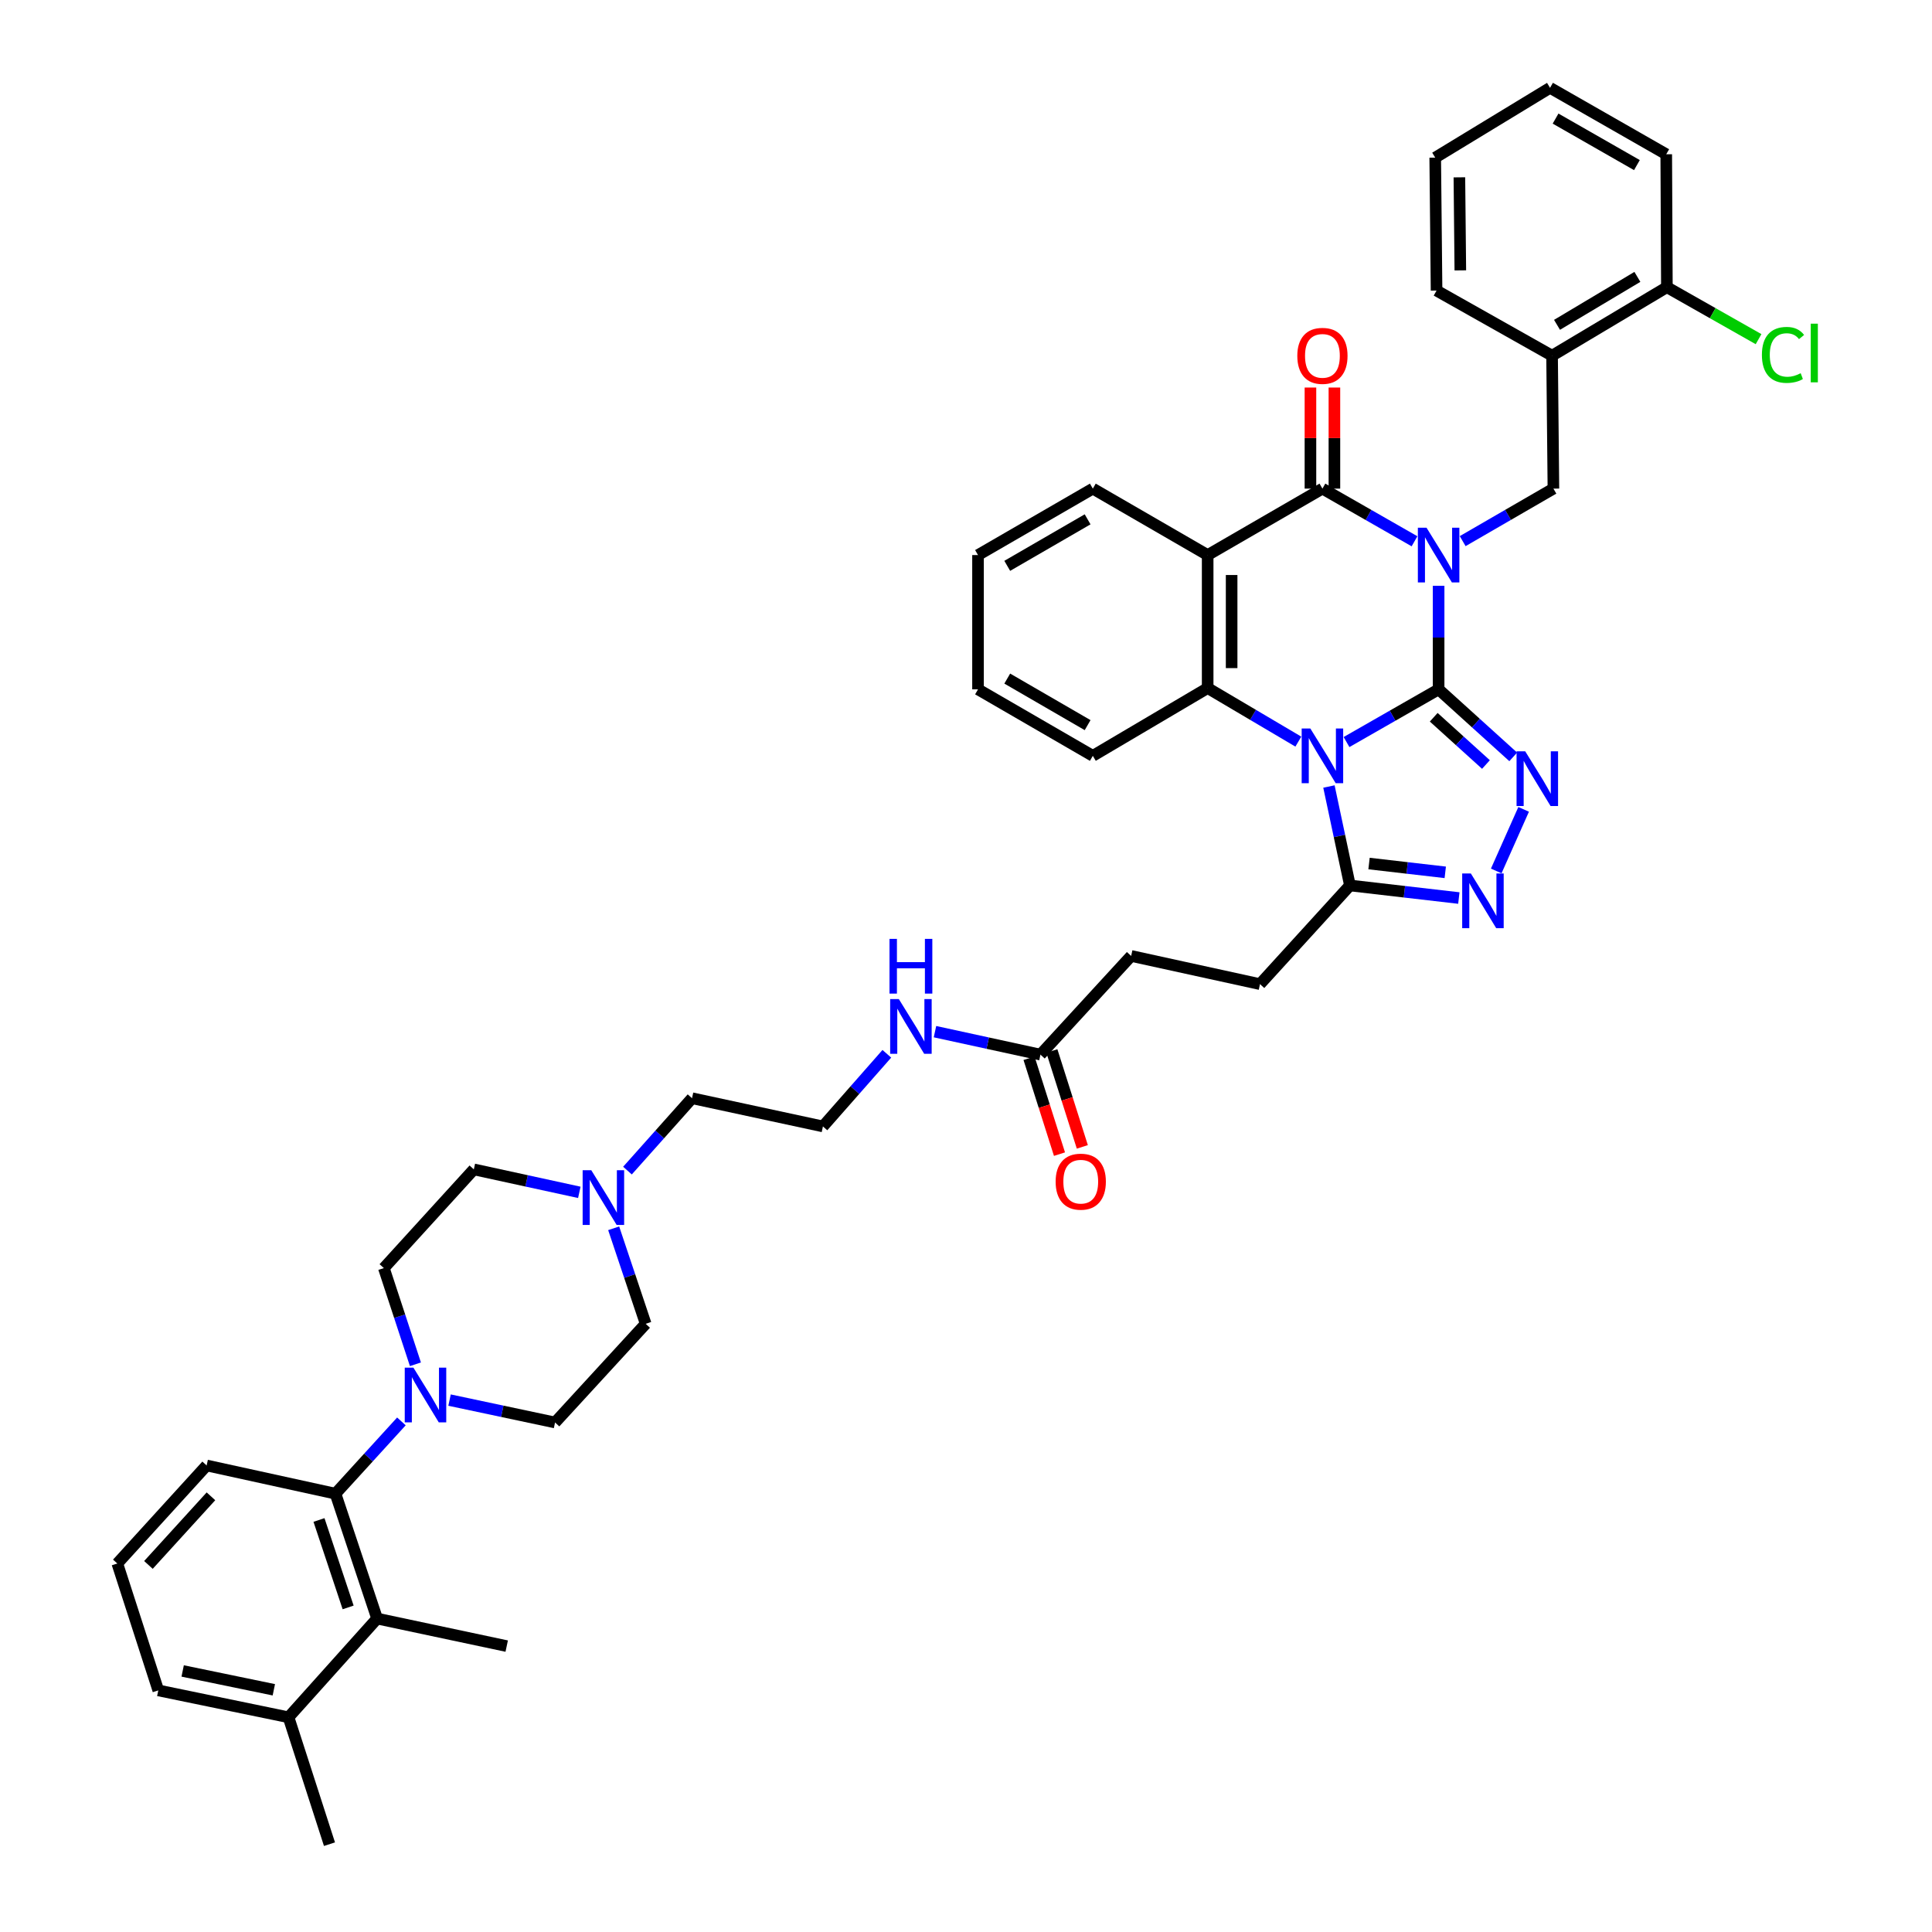 <?xml version='1.0' encoding='iso-8859-1'?>
<svg version='1.1' baseProfile='full'
              xmlns='http://www.w3.org/2000/svg'
                      xmlns:rdkit='http://www.rdkit.org/xml'
                      xmlns:xlink='http://www.w3.org/1999/xlink'
                  xml:space='preserve'
width='1000px' height='1000px' viewBox='0 0 1000 1000'>
<!-- END OF HEADER -->
<rect style='opacity:1.0;fill:#FFFFFF;stroke:none' width='1000' height='1000' x='0' y='0'> </rect>
<path class='bond-0' d='M 744.625,356.806 L 744.625,330.002' style='fill:none;fill-rule:evenodd;stroke:#000000;stroke-width:6px;stroke-linecap:butt;stroke-linejoin:miter;stroke-opacity:1' />
<path class='bond-0' d='M 744.625,330.002 L 744.625,303.198' style='fill:none;fill-rule:evenodd;stroke:#0000FF;stroke-width:6px;stroke-linecap:butt;stroke-linejoin:miter;stroke-opacity:1' />
<path class='bond-1' d='M 744.625,356.806 L 720.791,370.446' style='fill:none;fill-rule:evenodd;stroke:#000000;stroke-width:6px;stroke-linecap:butt;stroke-linejoin:miter;stroke-opacity:1' />
<path class='bond-1' d='M 720.791,370.446 L 696.958,384.086' style='fill:none;fill-rule:evenodd;stroke:#0000FF;stroke-width:6px;stroke-linecap:butt;stroke-linejoin:miter;stroke-opacity:1' />
<path class='bond-3' d='M 744.625,356.806 L 763.935,374.282' style='fill:none;fill-rule:evenodd;stroke:#000000;stroke-width:6px;stroke-linecap:butt;stroke-linejoin:miter;stroke-opacity:1' />
<path class='bond-3' d='M 763.935,374.282 L 783.245,391.758' style='fill:none;fill-rule:evenodd;stroke:#0000FF;stroke-width:6px;stroke-linecap:butt;stroke-linejoin:miter;stroke-opacity:1' />
<path class='bond-3' d='M 742.093,371.247 L 755.611,383.48' style='fill:none;fill-rule:evenodd;stroke:#000000;stroke-width:6px;stroke-linecap:butt;stroke-linejoin:miter;stroke-opacity:1' />
<path class='bond-3' d='M 755.611,383.48 L 769.128,395.713' style='fill:none;fill-rule:evenodd;stroke:#0000FF;stroke-width:6px;stroke-linecap:butt;stroke-linejoin:miter;stroke-opacity:1' />
<path class='bond-2' d='M 732.153,280.168 L 708.319,266.539' style='fill:none;fill-rule:evenodd;stroke:#0000FF;stroke-width:6px;stroke-linecap:butt;stroke-linejoin:miter;stroke-opacity:1' />
<path class='bond-2' d='M 708.319,266.539 L 684.485,252.909' style='fill:none;fill-rule:evenodd;stroke:#000000;stroke-width:6px;stroke-linecap:butt;stroke-linejoin:miter;stroke-opacity:1' />
<path class='bond-8' d='M 757.081,280.091 L 780.564,266.5' style='fill:none;fill-rule:evenodd;stroke:#0000FF;stroke-width:6px;stroke-linecap:butt;stroke-linejoin:miter;stroke-opacity:1' />
<path class='bond-8' d='M 780.564,266.5 L 804.047,252.909' style='fill:none;fill-rule:evenodd;stroke:#000000;stroke-width:6px;stroke-linecap:butt;stroke-linejoin:miter;stroke-opacity:1' />
<path class='bond-5' d='M 672.021,383.862 L 648.552,369.999' style='fill:none;fill-rule:evenodd;stroke:#0000FF;stroke-width:6px;stroke-linecap:butt;stroke-linejoin:miter;stroke-opacity:1' />
<path class='bond-5' d='M 648.552,369.999 L 625.084,356.137' style='fill:none;fill-rule:evenodd;stroke:#000000;stroke-width:6px;stroke-linecap:butt;stroke-linejoin:miter;stroke-opacity:1' />
<path class='bond-7' d='M 687.856,407.099 L 693.294,432.705' style='fill:none;fill-rule:evenodd;stroke:#0000FF;stroke-width:6px;stroke-linecap:butt;stroke-linejoin:miter;stroke-opacity:1' />
<path class='bond-7' d='M 693.294,432.705 L 698.731,458.311' style='fill:none;fill-rule:evenodd;stroke:#000000;stroke-width:6px;stroke-linecap:butt;stroke-linejoin:miter;stroke-opacity:1' />
<path class='bond-14' d='M 690.688,252.909 L 690.688,226.748' style='fill:none;fill-rule:evenodd;stroke:#000000;stroke-width:6px;stroke-linecap:butt;stroke-linejoin:miter;stroke-opacity:1' />
<path class='bond-14' d='M 690.688,226.748 L 690.688,200.587' style='fill:none;fill-rule:evenodd;stroke:#FF0000;stroke-width:6px;stroke-linecap:butt;stroke-linejoin:miter;stroke-opacity:1' />
<path class='bond-14' d='M 678.283,252.909 L 678.283,226.748' style='fill:none;fill-rule:evenodd;stroke:#000000;stroke-width:6px;stroke-linecap:butt;stroke-linejoin:miter;stroke-opacity:1' />
<path class='bond-14' d='M 678.283,226.748 L 678.283,200.587' style='fill:none;fill-rule:evenodd;stroke:#FF0000;stroke-width:6px;stroke-linecap:butt;stroke-linejoin:miter;stroke-opacity:1' />
<path class='bond-43' d='M 684.485,252.909 L 625.084,287.3' style='fill:none;fill-rule:evenodd;stroke:#000000;stroke-width:6px;stroke-linecap:butt;stroke-linejoin:miter;stroke-opacity:1' />
<path class='bond-6' d='M 788.636,418.927 L 774.447,450.809' style='fill:none;fill-rule:evenodd;stroke:#0000FF;stroke-width:6px;stroke-linecap:butt;stroke-linejoin:miter;stroke-opacity:1' />
<path class='bond-4' d='M 625.084,287.3 L 625.084,356.137' style='fill:none;fill-rule:evenodd;stroke:#000000;stroke-width:6px;stroke-linecap:butt;stroke-linejoin:miter;stroke-opacity:1' />
<path class='bond-4' d='M 637.489,297.626 L 637.489,345.812' style='fill:none;fill-rule:evenodd;stroke:#000000;stroke-width:6px;stroke-linecap:butt;stroke-linejoin:miter;stroke-opacity:1' />
<path class='bond-26' d='M 625.084,287.3 L 565.647,252.909' style='fill:none;fill-rule:evenodd;stroke:#000000;stroke-width:6px;stroke-linecap:butt;stroke-linejoin:miter;stroke-opacity:1' />
<path class='bond-27' d='M 625.084,356.137 L 565.647,391.224' style='fill:none;fill-rule:evenodd;stroke:#000000;stroke-width:6px;stroke-linecap:butt;stroke-linejoin:miter;stroke-opacity:1' />
<path class='bond-42' d='M 755.096,464.823 L 726.913,461.567' style='fill:none;fill-rule:evenodd;stroke:#0000FF;stroke-width:6px;stroke-linecap:butt;stroke-linejoin:miter;stroke-opacity:1' />
<path class='bond-42' d='M 726.913,461.567 L 698.731,458.311' style='fill:none;fill-rule:evenodd;stroke:#000000;stroke-width:6px;stroke-linecap:butt;stroke-linejoin:miter;stroke-opacity:1' />
<path class='bond-42' d='M 748.065,451.522 L 728.337,449.243' style='fill:none;fill-rule:evenodd;stroke:#0000FF;stroke-width:6px;stroke-linecap:butt;stroke-linejoin:miter;stroke-opacity:1' />
<path class='bond-42' d='M 728.337,449.243 L 708.61,446.964' style='fill:none;fill-rule:evenodd;stroke:#000000;stroke-width:6px;stroke-linecap:butt;stroke-linejoin:miter;stroke-opacity:1' />
<path class='bond-17' d='M 698.731,458.311 L 652.169,509.387' style='fill:none;fill-rule:evenodd;stroke:#000000;stroke-width:6px;stroke-linecap:butt;stroke-linejoin:miter;stroke-opacity:1' />
<path class='bond-12' d='M 804.047,252.909 L 803.351,184.107' style='fill:none;fill-rule:evenodd;stroke:#000000;stroke-width:6px;stroke-linecap:butt;stroke-linejoin:miter;stroke-opacity:1' />
<path class='bond-9' d='M 215.023,706.157 L 206.854,681.261' style='fill:none;fill-rule:evenodd;stroke:#0000FF;stroke-width:6px;stroke-linecap:butt;stroke-linejoin:miter;stroke-opacity:1' />
<path class='bond-9' d='M 206.854,681.261 L 198.685,656.365' style='fill:none;fill-rule:evenodd;stroke:#000000;stroke-width:6px;stroke-linecap:butt;stroke-linejoin:miter;stroke-opacity:1' />
<path class='bond-10' d='M 207.768,735.716 L 190.707,754.422' style='fill:none;fill-rule:evenodd;stroke:#0000FF;stroke-width:6px;stroke-linecap:butt;stroke-linejoin:miter;stroke-opacity:1' />
<path class='bond-10' d='M 190.707,754.422 L 173.646,773.128' style='fill:none;fill-rule:evenodd;stroke:#000000;stroke-width:6px;stroke-linecap:butt;stroke-linejoin:miter;stroke-opacity:1' />
<path class='bond-46' d='M 232.69,724.688 L 259.992,730.483' style='fill:none;fill-rule:evenodd;stroke:#0000FF;stroke-width:6px;stroke-linecap:butt;stroke-linejoin:miter;stroke-opacity:1' />
<path class='bond-46' d='M 259.992,730.483 L 287.295,736.277' style='fill:none;fill-rule:evenodd;stroke:#000000;stroke-width:6px;stroke-linecap:butt;stroke-linejoin:miter;stroke-opacity:1' />
<path class='bond-11' d='M 173.646,773.128 L 195.191,837.768' style='fill:none;fill-rule:evenodd;stroke:#000000;stroke-width:6px;stroke-linecap:butt;stroke-linejoin:miter;stroke-opacity:1' />
<path class='bond-11' d='M 165.109,786.747 L 180.19,831.995' style='fill:none;fill-rule:evenodd;stroke:#000000;stroke-width:6px;stroke-linecap:butt;stroke-linejoin:miter;stroke-opacity:1' />
<path class='bond-30' d='M 173.646,773.128 L 106.953,758.524' style='fill:none;fill-rule:evenodd;stroke:#000000;stroke-width:6px;stroke-linecap:butt;stroke-linejoin:miter;stroke-opacity:1' />
<path class='bond-20' d='M 195.191,837.768 L 149.338,888.865' style='fill:none;fill-rule:evenodd;stroke:#000000;stroke-width:6px;stroke-linecap:butt;stroke-linejoin:miter;stroke-opacity:1' />
<path class='bond-32' d='M 195.191,837.768 L 262.27,852.021' style='fill:none;fill-rule:evenodd;stroke:#000000;stroke-width:6px;stroke-linecap:butt;stroke-linejoin:miter;stroke-opacity:1' />
<path class='bond-16' d='M 803.351,184.107 L 862.78,148.648' style='fill:none;fill-rule:evenodd;stroke:#000000;stroke-width:6px;stroke-linecap:butt;stroke-linejoin:miter;stroke-opacity:1' />
<path class='bond-16' d='M 805.909,168.135 L 847.51,143.313' style='fill:none;fill-rule:evenodd;stroke:#000000;stroke-width:6px;stroke-linecap:butt;stroke-linejoin:miter;stroke-opacity:1' />
<path class='bond-33' d='M 803.351,184.107 L 743.563,150.398' style='fill:none;fill-rule:evenodd;stroke:#000000;stroke-width:6px;stroke-linecap:butt;stroke-linejoin:miter;stroke-opacity:1' />
<path class='bond-13' d='M 324.776,605.9 L 341.484,587.168' style='fill:none;fill-rule:evenodd;stroke:#0000FF;stroke-width:6px;stroke-linecap:butt;stroke-linejoin:miter;stroke-opacity:1' />
<path class='bond-13' d='M 341.484,587.168 L 358.192,568.437' style='fill:none;fill-rule:evenodd;stroke:#000000;stroke-width:6px;stroke-linecap:butt;stroke-linejoin:miter;stroke-opacity:1' />
<path class='bond-23' d='M 317.634,635.754 L 325.918,660.478' style='fill:none;fill-rule:evenodd;stroke:#0000FF;stroke-width:6px;stroke-linecap:butt;stroke-linejoin:miter;stroke-opacity:1' />
<path class='bond-23' d='M 325.918,660.478 L 334.202,685.201' style='fill:none;fill-rule:evenodd;stroke:#000000;stroke-width:6px;stroke-linecap:butt;stroke-linejoin:miter;stroke-opacity:1' />
<path class='bond-24' d='M 299.857,617.159 L 272.555,611.214' style='fill:none;fill-rule:evenodd;stroke:#0000FF;stroke-width:6px;stroke-linecap:butt;stroke-linejoin:miter;stroke-opacity:1' />
<path class='bond-24' d='M 272.555,611.214 L 245.254,605.268' style='fill:none;fill-rule:evenodd;stroke:#000000;stroke-width:6px;stroke-linecap:butt;stroke-linejoin:miter;stroke-opacity:1' />
<path class='bond-15' d='M 538.534,545.866 L 585.482,494.79' style='fill:none;fill-rule:evenodd;stroke:#000000;stroke-width:6px;stroke-linecap:butt;stroke-linejoin:miter;stroke-opacity:1' />
<path class='bond-21' d='M 532.623,547.744 L 540.506,572.562' style='fill:none;fill-rule:evenodd;stroke:#000000;stroke-width:6px;stroke-linecap:butt;stroke-linejoin:miter;stroke-opacity:1' />
<path class='bond-21' d='M 540.506,572.562 L 548.389,597.381' style='fill:none;fill-rule:evenodd;stroke:#FF0000;stroke-width:6px;stroke-linecap:butt;stroke-linejoin:miter;stroke-opacity:1' />
<path class='bond-21' d='M 544.446,543.988 L 552.329,568.807' style='fill:none;fill-rule:evenodd;stroke:#000000;stroke-width:6px;stroke-linecap:butt;stroke-linejoin:miter;stroke-opacity:1' />
<path class='bond-21' d='M 552.329,568.807 L 560.212,593.626' style='fill:none;fill-rule:evenodd;stroke:#FF0000;stroke-width:6px;stroke-linecap:butt;stroke-linejoin:miter;stroke-opacity:1' />
<path class='bond-22' d='M 538.534,545.866 L 511.24,539.926' style='fill:none;fill-rule:evenodd;stroke:#000000;stroke-width:6px;stroke-linecap:butt;stroke-linejoin:miter;stroke-opacity:1' />
<path class='bond-22' d='M 511.24,539.926 L 483.945,533.986' style='fill:none;fill-rule:evenodd;stroke:#0000FF;stroke-width:6px;stroke-linecap:butt;stroke-linejoin:miter;stroke-opacity:1' />
<path class='bond-28' d='M 862.78,148.648 L 886.506,162.097' style='fill:none;fill-rule:evenodd;stroke:#000000;stroke-width:6px;stroke-linecap:butt;stroke-linejoin:miter;stroke-opacity:1' />
<path class='bond-28' d='M 886.506,162.097 L 910.231,175.546' style='fill:none;fill-rule:evenodd;stroke:#00CC00;stroke-width:6px;stroke-linecap:butt;stroke-linejoin:miter;stroke-opacity:1' />
<path class='bond-37' d='M 862.78,148.648 L 862.443,79.845' style='fill:none;fill-rule:evenodd;stroke:#000000;stroke-width:6px;stroke-linecap:butt;stroke-linejoin:miter;stroke-opacity:1' />
<path class='bond-25' d='M 652.169,509.387 L 585.482,494.79' style='fill:none;fill-rule:evenodd;stroke:#000000;stroke-width:6px;stroke-linecap:butt;stroke-linejoin:miter;stroke-opacity:1' />
<path class='bond-18' d='M 198.685,656.365 L 245.254,605.268' style='fill:none;fill-rule:evenodd;stroke:#000000;stroke-width:6px;stroke-linecap:butt;stroke-linejoin:miter;stroke-opacity:1' />
<path class='bond-19' d='M 287.295,736.277 L 334.202,685.201' style='fill:none;fill-rule:evenodd;stroke:#000000;stroke-width:6px;stroke-linecap:butt;stroke-linejoin:miter;stroke-opacity:1' />
<path class='bond-36' d='M 149.338,888.865 L 170.538,954.545' style='fill:none;fill-rule:evenodd;stroke:#000000;stroke-width:6px;stroke-linecap:butt;stroke-linejoin:miter;stroke-opacity:1' />
<path class='bond-47' d='M 149.338,888.865 L 81.928,874.943' style='fill:none;fill-rule:evenodd;stroke:#000000;stroke-width:6px;stroke-linecap:butt;stroke-linejoin:miter;stroke-opacity:1' />
<path class='bond-47' d='M 141.736,874.628 L 94.549,864.882' style='fill:none;fill-rule:evenodd;stroke:#000000;stroke-width:6px;stroke-linecap:butt;stroke-linejoin:miter;stroke-opacity:1' />
<path class='bond-29' d='M 459.026,545.443 L 442.487,564.242' style='fill:none;fill-rule:evenodd;stroke:#0000FF;stroke-width:6px;stroke-linecap:butt;stroke-linejoin:miter;stroke-opacity:1' />
<path class='bond-29' d='M 442.487,564.242 L 425.947,583.041' style='fill:none;fill-rule:evenodd;stroke:#000000;stroke-width:6px;stroke-linecap:butt;stroke-linejoin:miter;stroke-opacity:1' />
<path class='bond-44' d='M 565.647,252.909 L 506.218,287.3' style='fill:none;fill-rule:evenodd;stroke:#000000;stroke-width:6px;stroke-linecap:butt;stroke-linejoin:miter;stroke-opacity:1' />
<path class='bond-44' d='M 562.946,268.805 L 521.346,292.879' style='fill:none;fill-rule:evenodd;stroke:#000000;stroke-width:6px;stroke-linecap:butt;stroke-linejoin:miter;stroke-opacity:1' />
<path class='bond-39' d='M 565.647,391.224 L 506.218,356.806' style='fill:none;fill-rule:evenodd;stroke:#000000;stroke-width:6px;stroke-linecap:butt;stroke-linejoin:miter;stroke-opacity:1' />
<path class='bond-39' d='M 562.95,375.326 L 521.35,351.233' style='fill:none;fill-rule:evenodd;stroke:#000000;stroke-width:6px;stroke-linecap:butt;stroke-linejoin:miter;stroke-opacity:1' />
<path class='bond-31' d='M 425.947,583.041 L 358.192,568.437' style='fill:none;fill-rule:evenodd;stroke:#000000;stroke-width:6px;stroke-linecap:butt;stroke-linejoin:miter;stroke-opacity:1' />
<path class='bond-34' d='M 106.953,758.524 L 60.722,809.263' style='fill:none;fill-rule:evenodd;stroke:#000000;stroke-width:6px;stroke-linecap:butt;stroke-linejoin:miter;stroke-opacity:1' />
<path class='bond-34' d='M 109.188,774.49 L 76.826,810.007' style='fill:none;fill-rule:evenodd;stroke:#000000;stroke-width:6px;stroke-linecap:butt;stroke-linejoin:miter;stroke-opacity:1' />
<path class='bond-40' d='M 743.563,150.398 L 742.867,81.589' style='fill:none;fill-rule:evenodd;stroke:#000000;stroke-width:6px;stroke-linecap:butt;stroke-linejoin:miter;stroke-opacity:1' />
<path class='bond-40' d='M 755.864,139.952 L 755.377,91.785' style='fill:none;fill-rule:evenodd;stroke:#000000;stroke-width:6px;stroke-linecap:butt;stroke-linejoin:miter;stroke-opacity:1' />
<path class='bond-35' d='M 60.722,809.263 L 81.928,874.943' style='fill:none;fill-rule:evenodd;stroke:#000000;stroke-width:6px;stroke-linecap:butt;stroke-linejoin:miter;stroke-opacity:1' />
<path class='bond-45' d='M 862.443,79.845 L 802.297,45.455' style='fill:none;fill-rule:evenodd;stroke:#000000;stroke-width:6px;stroke-linecap:butt;stroke-linejoin:miter;stroke-opacity:1' />
<path class='bond-45' d='M 847.263,85.456 L 805.161,61.383' style='fill:none;fill-rule:evenodd;stroke:#000000;stroke-width:6px;stroke-linecap:butt;stroke-linejoin:miter;stroke-opacity:1' />
<path class='bond-38' d='M 506.218,287.3 L 506.218,356.806' style='fill:none;fill-rule:evenodd;stroke:#000000;stroke-width:6px;stroke-linecap:butt;stroke-linejoin:miter;stroke-opacity:1' />
<path class='bond-41' d='M 742.867,81.589 L 802.297,45.455' style='fill:none;fill-rule:evenodd;stroke:#000000;stroke-width:6px;stroke-linecap:butt;stroke-linejoin:miter;stroke-opacity:1' />
<path  class='atom-1' d='M 738.365 273.14
L 747.645 288.14
Q 748.565 289.62, 750.045 292.3
Q 751.525 294.98, 751.605 295.14
L 751.605 273.14
L 755.365 273.14
L 755.365 301.46
L 751.485 301.46
L 741.525 285.06
Q 740.365 283.14, 739.125 280.94
Q 737.925 278.74, 737.565 278.06
L 737.565 301.46
L 733.885 301.46
L 733.885 273.14
L 738.365 273.14
' fill='#0000FF'/>
<path  class='atom-2' d='M 678.225 377.064
L 687.505 392.064
Q 688.425 393.544, 689.905 396.224
Q 691.385 398.904, 691.465 399.064
L 691.465 377.064
L 695.225 377.064
L 695.225 405.384
L 691.345 405.384
L 681.385 388.984
Q 680.225 387.064, 678.985 384.864
Q 677.785 382.664, 677.425 381.984
L 677.425 405.384
L 673.745 405.384
L 673.745 377.064
L 678.225 377.064
' fill='#0000FF'/>
<path  class='atom-4' d='M 789.448 388.877
L 798.728 403.877
Q 799.648 405.357, 801.128 408.037
Q 802.608 410.717, 802.688 410.877
L 802.688 388.877
L 806.448 388.877
L 806.448 417.197
L 802.568 417.197
L 792.608 400.797
Q 791.448 398.877, 790.208 396.677
Q 789.008 394.477, 788.648 393.797
L 788.648 417.197
L 784.968 417.197
L 784.968 388.877
L 789.448 388.877
' fill='#0000FF'/>
<path  class='atom-7' d='M 761.308 452.104
L 770.588 467.104
Q 771.508 468.584, 772.988 471.264
Q 774.468 473.944, 774.548 474.104
L 774.548 452.104
L 778.308 452.104
L 778.308 480.424
L 774.428 480.424
L 764.468 464.024
Q 763.308 462.104, 762.068 459.904
Q 760.868 457.704, 760.508 457.024
L 760.508 480.424
L 756.828 480.424
L 756.828 452.104
L 761.308 452.104
' fill='#0000FF'/>
<path  class='atom-10' d='M 213.976 707.885
L 223.256 722.885
Q 224.176 724.365, 225.656 727.045
Q 227.136 729.725, 227.216 729.885
L 227.216 707.885
L 230.976 707.885
L 230.976 736.205
L 227.096 736.205
L 217.136 719.805
Q 215.976 717.885, 214.736 715.685
Q 213.536 713.485, 213.176 712.805
L 213.176 736.205
L 209.496 736.205
L 209.496 707.885
L 213.976 707.885
' fill='#0000FF'/>
<path  class='atom-14' d='M 306.053 605.712
L 315.333 620.712
Q 316.253 622.192, 317.733 624.872
Q 319.213 627.552, 319.293 627.712
L 319.293 605.712
L 323.053 605.712
L 323.053 634.032
L 319.173 634.032
L 309.213 617.632
Q 308.053 615.712, 306.813 613.512
Q 305.613 611.312, 305.253 610.632
L 305.253 634.032
L 301.573 634.032
L 301.573 605.712
L 306.053 605.712
' fill='#0000FF'/>
<path  class='atom-15' d='M 671.485 184.187
Q 671.485 177.387, 674.845 173.587
Q 678.205 169.787, 684.485 169.787
Q 690.765 169.787, 694.125 173.587
Q 697.485 177.387, 697.485 184.187
Q 697.485 191.067, 694.085 194.987
Q 690.685 198.867, 684.485 198.867
Q 678.245 198.867, 674.845 194.987
Q 671.485 191.107, 671.485 184.187
M 684.485 195.667
Q 688.805 195.667, 691.125 192.787
Q 693.485 189.867, 693.485 184.187
Q 693.485 178.627, 691.125 175.827
Q 688.805 172.987, 684.485 172.987
Q 680.165 172.987, 677.805 175.787
Q 675.485 178.587, 675.485 184.187
Q 675.485 189.907, 677.805 192.787
Q 680.165 195.667, 684.485 195.667
' fill='#FF0000'/>
<path  class='atom-22' d='M 546.396 611.626
Q 546.396 604.826, 549.756 601.026
Q 553.116 597.226, 559.396 597.226
Q 565.676 597.226, 569.036 601.026
Q 572.396 604.826, 572.396 611.626
Q 572.396 618.506, 568.996 622.426
Q 565.596 626.306, 559.396 626.306
Q 553.156 626.306, 549.756 622.426
Q 546.396 618.546, 546.396 611.626
M 559.396 623.106
Q 563.716 623.106, 566.036 620.226
Q 568.396 617.306, 568.396 611.626
Q 568.396 606.066, 566.036 603.266
Q 563.716 600.426, 559.396 600.426
Q 555.076 600.426, 552.716 603.226
Q 550.396 606.026, 550.396 611.626
Q 550.396 617.346, 552.716 620.226
Q 555.076 623.106, 559.396 623.106
' fill='#FF0000'/>
<path  class='atom-23' d='M 465.229 517.116
L 474.509 532.116
Q 475.429 533.596, 476.909 536.276
Q 478.389 538.956, 478.469 539.116
L 478.469 517.116
L 482.229 517.116
L 482.229 545.436
L 478.349 545.436
L 468.389 529.036
Q 467.229 527.116, 465.989 524.916
Q 464.789 522.716, 464.429 522.036
L 464.429 545.436
L 460.749 545.436
L 460.749 517.116
L 465.229 517.116
' fill='#0000FF'/>
<path  class='atom-23' d='M 460.409 485.964
L 464.249 485.964
L 464.249 498.004
L 478.729 498.004
L 478.729 485.964
L 482.569 485.964
L 482.569 514.284
L 478.729 514.284
L 478.729 501.204
L 464.249 501.204
L 464.249 514.284
L 460.409 514.284
L 460.409 485.964
' fill='#0000FF'/>
<path  class='atom-29' d='M 911.958 183.695
Q 911.958 176.655, 915.238 172.975
Q 918.558 169.255, 924.838 169.255
Q 930.678 169.255, 933.798 173.375
L 931.158 175.535
Q 928.878 172.535, 924.838 172.535
Q 920.558 172.535, 918.278 175.415
Q 916.038 178.255, 916.038 183.695
Q 916.038 189.295, 918.358 192.175
Q 920.718 195.055, 925.278 195.055
Q 928.398 195.055, 932.038 193.175
L 933.158 196.175
Q 931.678 197.135, 929.438 197.695
Q 927.198 198.255, 924.718 198.255
Q 918.558 198.255, 915.238 194.495
Q 911.958 190.735, 911.958 183.695
' fill='#00CC00'/>
<path  class='atom-29' d='M 937.238 167.535
L 940.918 167.535
L 940.918 197.895
L 937.238 197.895
L 937.238 167.535
' fill='#00CC00'/>
</svg>
